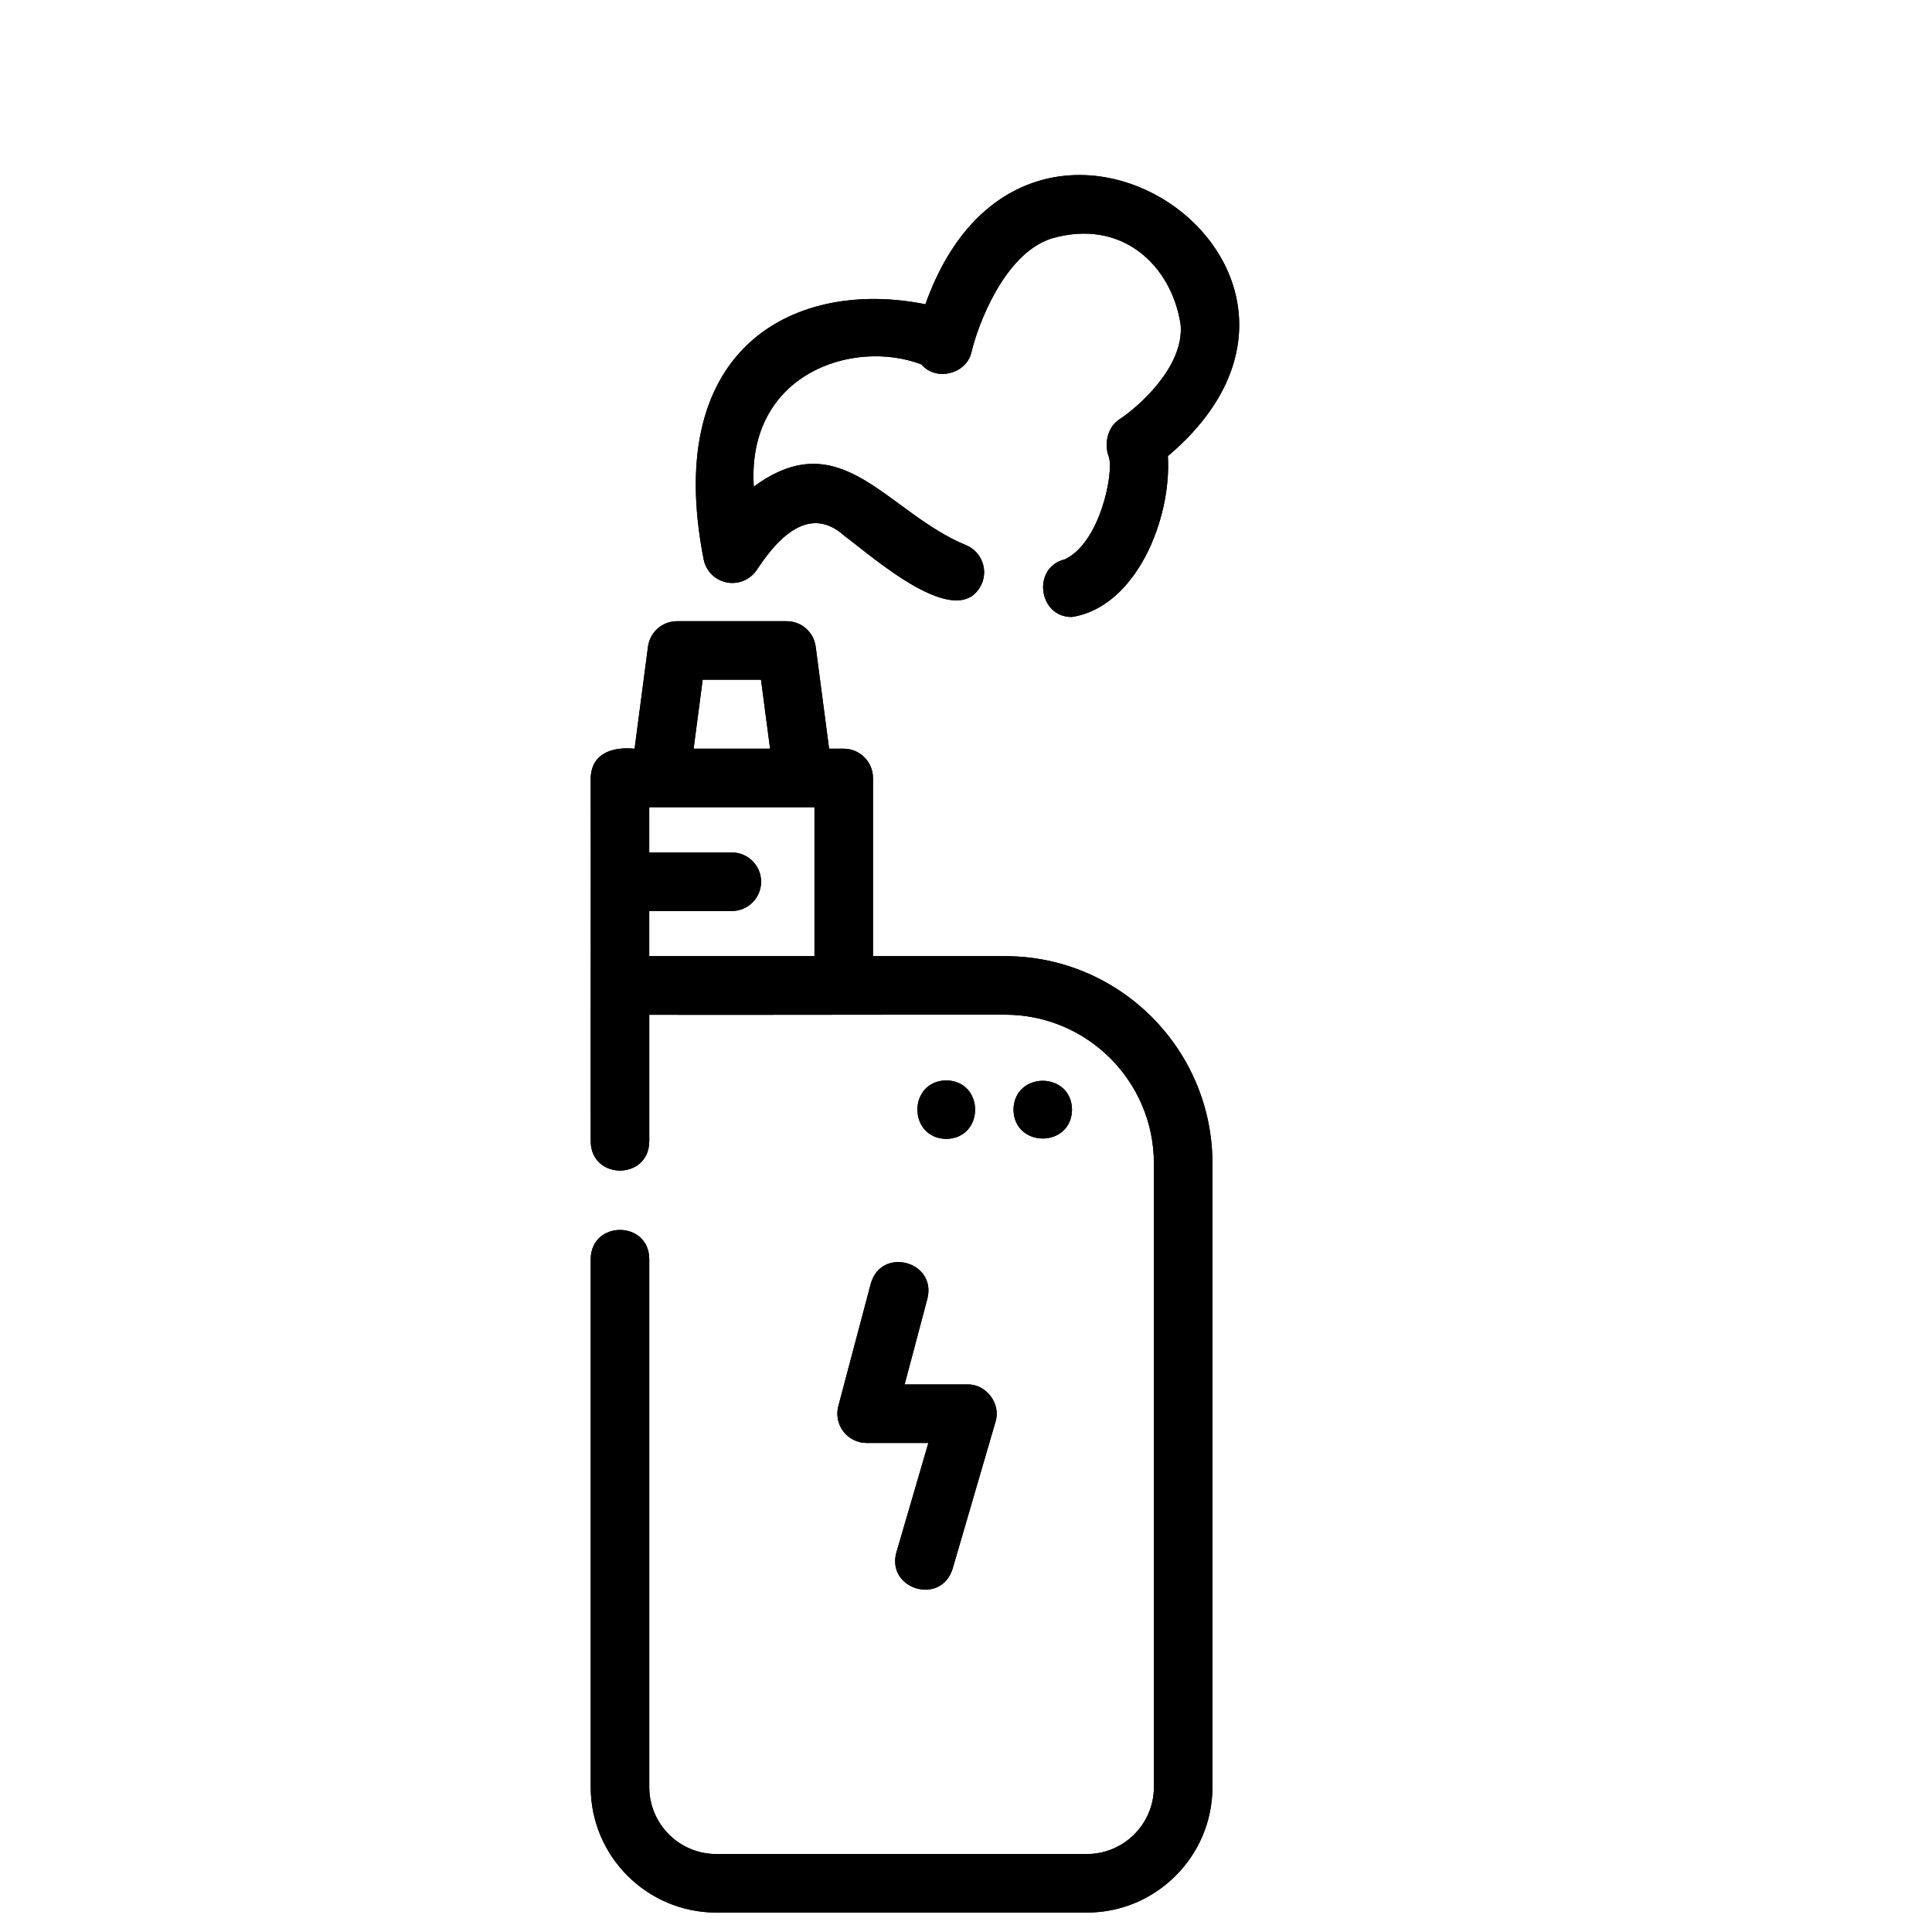 <svg xmlns="http://www.w3.org/2000/svg" xmlns:xlink="http://www.w3.org/1999/xlink" width="3780" zoomAndPan="magnify" viewBox="0 0 2835 2835" height="3780" preserveAspectRatio="xMidYMid meet" version="1.2"><g id="ceafc1b790"><path style=" stroke:none;fill-rule:nonzero;fill:#000000;fill-opacity:1;" d="M 1475.027 1403.066 L 1281.027 1403.066 L 1281.027 1141.586 C 1281.027 1117.867 1261.797 1098.641 1238.074 1098.641 L 1216.633 1098.641 L 1196.926 948.879 C 1194.117 927.512 1175.91 911.535 1154.352 911.535 L 993.449 911.535 C 971.887 911.535 953.684 927.512 950.875 948.879 L 931.168 1098.641 C 899.703 1095.676 868.125 1104.445 866.773 1141.586 C 867.23 1273.078 866.477 1545.621 866.816 1675.348 C 867.891 1731.852 951.703 1731.77 952.719 1675.344 C 952.719 1675.348 952.719 1489.102 952.719 1489.102 C 1082.414 1489.438 1346.395 1488.715 1475.027 1488.953 C 1595.328 1488.953 1693.23 1586.816 1693.23 1707.113 L 1693.23 2622.258 C 1693.23 2676.484 1649.102 2720.605 1594.867 2720.605 C 1594.867 2720.605 1051.082 2720.605 1051.082 2720.605 C 996.844 2720.605 952.719 2676.484 952.719 2622.258 L 952.719 1847.125 C 951.84 1790.637 867.695 1790.75 866.812 1847.125 C 866.812 1847.125 866.812 2622.258 866.812 2622.258 C 866.812 2723.855 949.469 2806.492 1051.082 2806.492 C 1051.082 2806.492 1594.867 2806.492 1594.867 2806.492 C 1696.461 2806.492 1779.133 2723.855 1779.133 2622.258 L 1779.133 1707.113 C 1779.133 1539.469 1642.727 1403.066 1475.027 1403.066 Z M 952.676 1403.066 L 952.676 1336.805 L 1073.898 1336.805 C 1097.621 1336.805 1116.852 1317.574 1116.852 1293.859 C 1116.852 1270.145 1097.621 1250.914 1073.898 1250.914 L 952.676 1250.914 L 952.676 1184.527 L 1195.125 1184.527 L 1195.125 1403.066 Z M 1031.117 997.422 L 1116.684 997.422 L 1130.004 1098.641 L 1017.797 1098.641 Z M 1031.117 997.422 "/><path style=" stroke:none;fill-rule:nonzero;fill:#000000;fill-opacity:1;" d="M 1277.84 1883.422 L 1230.129 2063.438 C 1226.707 2076.336 1229.477 2090.07 1237.613 2100.637 C 1245.754 2111.207 1258.316 2117.391 1271.652 2117.391 L 1362.258 2117.391 L 1315.34 2278.055 C 1300.422 2332.172 1380.793 2356.316 1397.805 2302.125 C 1397.805 2302.129 1460.766 2086.484 1460.766 2086.484 C 1469.238 2060.043 1447.32 2030.77 1419.531 2031.504 C 1419.531 2031.504 1327.461 2031.504 1327.461 2031.504 L 1360.895 1905.438 C 1374.449 1850.715 1293.215 1829.062 1277.84 1883.422 Z M 1277.84 1883.422 "/><path style=" stroke:none;fill-rule:nonzero;fill:#000000;fill-opacity:1;" d="M 1388.539 1671.23 C 1444.996 1670.273 1444.988 1586.293 1388.539 1585.344 C 1332.082 1586.305 1332.09 1670.281 1388.539 1671.23 Z M 1388.539 1671.23 "/><path style=" stroke:none;fill-rule:nonzero;fill:#000000;fill-opacity:1;" d="M 1573.074 1628.289 C 1572.113 1571.84 1488.117 1571.848 1487.168 1628.289 C 1488.125 1684.734 1572.125 1684.727 1573.074 1628.289 Z M 1573.074 1628.289 "/><path style=" stroke:none;fill-rule:nonzero;fill:#000000;fill-opacity:1;" d="M 1067.754 854.898 C 1085.414 857.707 1102.863 849.488 1111.84 834.137 C 1132.684 803.695 1181.812 734.688 1238.996 786.203 C 1280.312 816.746 1406.438 929.793 1440.422 857.062 C 1450.027 835.375 1440.254 810.004 1418.57 800.398 C 1301.16 752.543 1235.59 618.84 1106.113 714.051 C 1095.551 548.098 1252.164 496.594 1352.066 534.727 C 1373.609 560.422 1419.219 548.66 1425.781 515.727 C 1434.844 477.312 1473.434 372.656 1542.477 350.113 C 1646.508 319.492 1719.402 389.875 1732.496 476.469 C 1737.691 538.98 1669.195 598.008 1642.477 615.434 C 1625.445 626.379 1619.781 651.016 1626.914 669.953 C 1635.176 691.844 1614.414 797.086 1562.316 820.801 C 1513.934 832.625 1523.781 906.008 1572.93 905.348 C 1666.199 891.004 1719.312 763.129 1713.742 669.262 C 2042.027 391.875 1506.672 28.652 1357.941 446.492 C 1173.562 408.953 969.777 502.871 1032.621 821.219 C 1036.211 838.648 1050.203 852.004 1067.754 854.898 Z M 1067.754 854.898 "/><path style=" stroke:none;fill-rule:nonzero;fill:#000000;fill-opacity:1;" d="M 1475.027 1403.066 L 1281.027 1403.066 L 1281.027 1141.586 C 1281.027 1117.867 1261.797 1098.641 1238.074 1098.641 L 1216.633 1098.641 L 1196.926 948.879 C 1194.117 927.512 1175.91 911.535 1154.352 911.535 L 993.449 911.535 C 971.887 911.535 953.684 927.512 950.875 948.879 L 931.168 1098.641 C 899.703 1095.676 868.125 1104.445 866.773 1141.586 C 867.23 1273.078 866.477 1545.621 866.816 1675.348 C 867.891 1731.852 951.703 1731.77 952.719 1675.344 C 952.719 1675.348 952.719 1489.102 952.719 1489.102 C 1082.414 1489.438 1346.395 1488.715 1475.027 1488.953 C 1595.328 1488.953 1693.23 1586.816 1693.23 1707.113 L 1693.23 2622.258 C 1693.23 2676.484 1649.102 2720.605 1594.867 2720.605 C 1594.867 2720.605 1051.082 2720.605 1051.082 2720.605 C 996.844 2720.605 952.719 2676.484 952.719 2622.258 L 952.719 1847.125 C 951.84 1790.637 867.695 1790.75 866.812 1847.125 C 866.812 1847.125 866.812 2622.258 866.812 2622.258 C 866.812 2723.855 949.469 2806.492 1051.082 2806.492 C 1051.082 2806.492 1594.867 2806.492 1594.867 2806.492 C 1696.461 2806.492 1779.133 2723.855 1779.133 2622.258 L 1779.133 1707.113 C 1779.133 1539.469 1642.727 1403.066 1475.027 1403.066 Z M 952.676 1403.066 L 952.676 1336.805 L 1073.898 1336.805 C 1097.621 1336.805 1116.852 1317.574 1116.852 1293.859 C 1116.852 1270.145 1097.621 1250.914 1073.898 1250.914 L 952.676 1250.914 L 952.676 1184.527 L 1195.125 1184.527 L 1195.125 1403.066 Z M 1031.117 997.422 L 1116.684 997.422 L 1130.004 1098.641 L 1017.797 1098.641 Z M 1031.117 997.422 "/><path style=" stroke:none;fill-rule:nonzero;fill:#000000;fill-opacity:1;" d="M 1277.84 1883.422 L 1230.129 2063.438 C 1226.707 2076.336 1229.477 2090.07 1237.613 2100.637 C 1245.754 2111.207 1258.316 2117.391 1271.652 2117.391 L 1362.258 2117.391 L 1315.34 2278.055 C 1300.422 2332.172 1380.793 2356.316 1397.805 2302.125 C 1397.805 2302.129 1460.766 2086.484 1460.766 2086.484 C 1469.238 2060.043 1447.32 2030.77 1419.531 2031.504 C 1419.531 2031.504 1327.461 2031.504 1327.461 2031.504 L 1360.895 1905.438 C 1374.449 1850.715 1293.215 1829.062 1277.84 1883.422 Z M 1277.84 1883.422 "/><path style=" stroke:none;fill-rule:nonzero;fill:#000000;fill-opacity:1;" d="M 1388.539 1671.23 C 1444.996 1670.273 1444.988 1586.293 1388.539 1585.344 C 1332.082 1586.305 1332.09 1670.281 1388.539 1671.23 Z M 1388.539 1671.23 "/><path style=" stroke:none;fill-rule:nonzero;fill:#000000;fill-opacity:1;" d="M 1573.074 1628.289 C 1572.113 1571.84 1488.117 1571.848 1487.168 1628.289 C 1488.125 1684.734 1572.125 1684.727 1573.074 1628.289 Z M 1573.074 1628.289 "/><path style=" stroke:none;fill-rule:nonzero;fill:#000000;fill-opacity:1;" d="M 1067.754 854.898 C 1085.414 857.707 1102.863 849.488 1111.84 834.137 C 1132.684 803.695 1181.812 734.688 1238.996 786.203 C 1280.312 816.746 1406.438 929.793 1440.422 857.062 C 1450.027 835.375 1440.254 810.004 1418.57 800.398 C 1301.16 752.543 1235.59 618.84 1106.113 714.051 C 1095.551 548.098 1252.164 496.594 1352.066 534.727 C 1373.609 560.422 1419.219 548.66 1425.781 515.727 C 1434.844 477.312 1473.434 372.656 1542.477 350.113 C 1646.508 319.492 1719.402 389.875 1732.496 476.469 C 1737.691 538.98 1669.195 598.008 1642.477 615.434 C 1625.445 626.379 1619.781 651.016 1626.914 669.953 C 1635.176 691.844 1614.414 797.086 1562.316 820.801 C 1513.934 832.625 1523.781 906.008 1572.93 905.348 C 1666.199 891.004 1719.312 763.129 1713.742 669.262 C 2042.027 391.875 1506.672 28.652 1357.941 446.492 C 1173.562 408.953 969.777 502.871 1032.621 821.219 C 1036.211 838.648 1050.203 852.004 1067.754 854.898 Z M 1067.754 854.898 "/></g></svg>